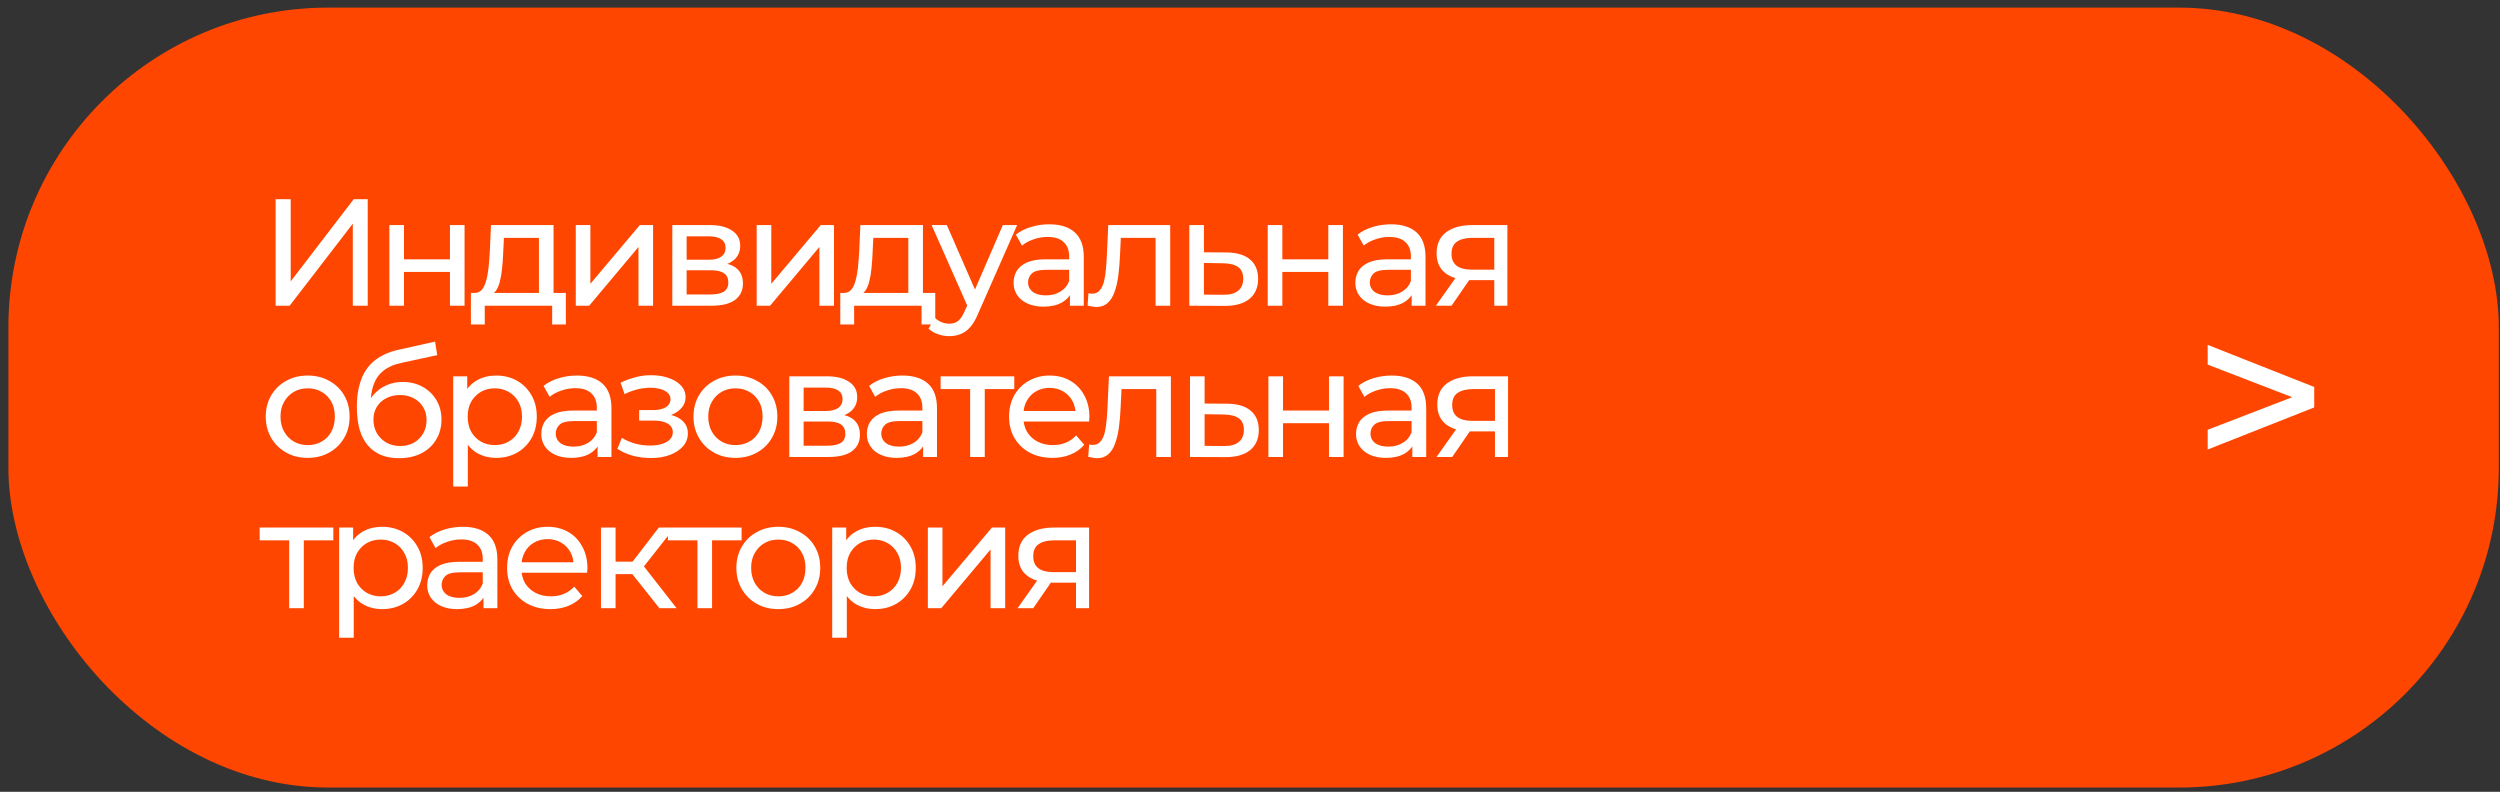 <?xml version="1.0" encoding="UTF-8"?> <svg xmlns="http://www.w3.org/2000/svg" width="281" height="89" viewBox="0 0 281 89" fill="none"><rect x="0" y="0" width="281" height="89" fill="#333333" stroke="none"/> <rect x="0.945" y="0.857" width="279.919" height="87.662" rx="35.925" fill="#FF4600"></rect> <path d="M30.982 34.364V22.389H32.675V31.627L39.758 22.389H41.332V34.364H39.655V25.143L32.556 34.364H30.982ZM43.765 34.364V25.297H45.407V29.146H50.574V25.297H52.216V34.364H50.574V30.566H45.407V34.364H43.765ZM60.576 33.594V26.734H56.641L56.556 28.479C56.533 29.049 56.493 29.602 56.436 30.138C56.39 30.663 56.31 31.148 56.197 31.592C56.094 32.037 55.94 32.402 55.735 32.687C55.529 32.972 55.256 33.149 54.913 33.218L53.288 32.927C53.642 32.938 53.927 32.824 54.144 32.585C54.36 32.334 54.526 31.992 54.64 31.558C54.765 31.125 54.856 30.634 54.913 30.087C54.97 29.528 55.016 28.952 55.05 28.359L55.187 25.297H62.218V33.594H60.576ZM52.929 36.468V32.927H63.604V36.468H62.064V34.364H54.486V36.468H52.929ZM64.717 34.364V25.297H66.359V31.9L71.919 25.297H73.407V34.364H71.765V27.76L66.222 34.364H64.717ZM75.569 34.364V25.297H79.777C80.838 25.297 81.67 25.502 82.275 25.913C82.891 26.312 83.199 26.882 83.199 27.623C83.199 28.365 82.908 28.941 82.326 29.351C81.756 29.75 80.998 29.95 80.051 29.95L80.308 29.505C81.391 29.505 82.195 29.705 82.72 30.104C83.244 30.503 83.507 31.091 83.507 31.866C83.507 32.653 83.21 33.269 82.617 33.714C82.035 34.147 81.14 34.364 79.931 34.364H75.569ZM77.177 33.098H79.811C80.496 33.098 81.009 32.995 81.351 32.79C81.693 32.573 81.864 32.231 81.864 31.764C81.864 31.285 81.705 30.937 81.385 30.72C81.077 30.492 80.587 30.378 79.914 30.378H77.177V33.098ZM77.177 29.197H79.64C80.268 29.197 80.741 29.083 81.06 28.855C81.391 28.616 81.556 28.285 81.556 27.863C81.556 27.43 81.391 27.105 81.06 26.888C80.741 26.671 80.268 26.563 79.64 26.563H77.177V29.197ZM85.051 34.364V25.297H86.693V31.9L92.253 25.297H93.741V34.364H92.099V27.76L86.556 34.364H85.051ZM102.095 33.594V26.734H98.161L98.075 28.479C98.052 29.049 98.012 29.602 97.955 30.138C97.91 30.663 97.83 31.148 97.716 31.592C97.613 32.037 97.459 32.402 97.254 32.687C97.049 32.972 96.775 33.149 96.433 33.218L94.808 32.927C95.161 32.938 95.446 32.824 95.663 32.585C95.88 32.334 96.045 31.992 96.159 31.558C96.284 31.125 96.376 30.634 96.433 30.087C96.49 29.528 96.535 28.952 96.57 28.359L96.707 25.297H103.738V33.594H102.095ZM94.448 36.468V32.927H105.123V36.468H103.584V34.364H96.005V36.468H94.448ZM106.698 37.785C106.265 37.785 105.843 37.711 105.432 37.563C105.022 37.426 104.668 37.221 104.372 36.947L105.073 35.715C105.301 35.932 105.552 36.097 105.826 36.211C106.099 36.325 106.39 36.382 106.698 36.382C107.097 36.382 107.428 36.28 107.69 36.075C107.953 35.869 108.198 35.504 108.426 34.98L108.991 33.731L109.162 33.526L112.72 25.297H114.328L109.932 35.27C109.669 35.909 109.373 36.411 109.042 36.776C108.723 37.141 108.369 37.398 107.981 37.546C107.594 37.705 107.166 37.785 106.698 37.785ZM108.854 34.655L104.714 25.297H106.425L109.949 33.371L108.854 34.655ZM120.259 34.364V32.448L120.173 32.089V28.821C120.173 28.125 119.968 27.589 119.558 27.213C119.158 26.825 118.554 26.631 117.744 26.631C117.208 26.631 116.684 26.723 116.17 26.905C115.657 27.076 115.224 27.31 114.87 27.606L114.186 26.375C114.653 25.998 115.212 25.713 115.862 25.519C116.524 25.314 117.214 25.211 117.932 25.211C119.176 25.211 120.134 25.514 120.806 26.118C121.479 26.723 121.816 27.646 121.816 28.889V34.364H120.259ZM117.282 34.466C116.609 34.466 116.016 34.352 115.503 34.124C115.001 33.896 114.614 33.583 114.34 33.183C114.066 32.773 113.929 32.311 113.929 31.798C113.929 31.307 114.043 30.863 114.271 30.463C114.511 30.064 114.893 29.745 115.418 29.505C115.954 29.266 116.672 29.146 117.573 29.146H120.447V30.326H117.642C116.82 30.326 116.267 30.463 115.982 30.737C115.697 31.011 115.554 31.341 115.554 31.729C115.554 32.174 115.731 32.533 116.085 32.807C116.438 33.069 116.929 33.2 117.556 33.2C118.172 33.2 118.708 33.064 119.164 32.79C119.632 32.516 119.968 32.117 120.173 31.592L120.498 32.721C120.282 33.258 119.9 33.685 119.352 34.005C118.805 34.312 118.115 34.466 117.282 34.466ZM122.241 34.347L122.344 32.961C122.424 32.972 122.498 32.984 122.566 32.995C122.635 33.007 122.697 33.012 122.754 33.012C123.119 33.012 123.404 32.887 123.61 32.636C123.826 32.385 123.986 32.054 124.089 31.644C124.191 31.222 124.266 30.748 124.311 30.224C124.357 29.699 124.391 29.174 124.414 28.65L124.568 25.297H131.53V34.364H129.888V26.255L130.282 26.734H125.628L126.005 26.238L125.885 28.753C125.851 29.551 125.788 30.298 125.697 30.994C125.606 31.689 125.463 32.3 125.269 32.824C125.087 33.349 124.83 33.759 124.499 34.056C124.18 34.352 123.764 34.501 123.25 34.501C123.102 34.501 122.943 34.483 122.771 34.449C122.612 34.426 122.435 34.392 122.241 34.347ZM137.871 28.376C139.023 28.388 139.901 28.65 140.505 29.163C141.11 29.676 141.412 30.401 141.412 31.336C141.412 32.317 141.081 33.075 140.42 33.611C139.758 34.136 138.823 34.392 137.614 34.381L133.68 34.364V25.297H135.322V28.359L137.871 28.376ZM137.477 33.132C138.219 33.143 138.778 32.995 139.154 32.687C139.542 32.379 139.736 31.923 139.736 31.319C139.736 30.726 139.547 30.292 139.171 30.018C138.795 29.745 138.23 29.602 137.477 29.591L135.322 29.557V33.115L137.477 33.132ZM142.493 34.364V25.297H144.135V29.146H149.302V25.297H150.944V34.364H149.302V30.566H144.135V34.364H142.493ZM158.671 34.364V32.448L158.585 32.089V28.821C158.585 28.125 158.38 27.589 157.97 27.213C157.57 26.825 156.966 26.631 156.156 26.631C155.62 26.631 155.095 26.723 154.582 26.905C154.069 27.076 153.636 27.31 153.282 27.606L152.598 26.375C153.065 25.998 153.624 25.713 154.274 25.519C154.936 25.314 155.626 25.211 156.344 25.211C157.587 25.211 158.545 25.514 159.218 26.118C159.891 26.723 160.228 27.646 160.228 28.889V34.364H158.671ZM155.694 34.466C155.021 34.466 154.428 34.352 153.915 34.124C153.413 33.896 153.026 33.583 152.752 33.183C152.478 32.773 152.341 32.311 152.341 31.798C152.341 31.307 152.455 30.863 152.683 30.463C152.923 30.064 153.305 29.745 153.83 29.505C154.366 29.266 155.084 29.146 155.985 29.146H158.859V30.326H156.054C155.232 30.326 154.679 30.463 154.394 30.737C154.109 31.011 153.966 31.341 153.966 31.729C153.966 32.174 154.143 32.533 154.497 32.807C154.85 33.069 155.341 33.2 155.968 33.2C156.584 33.2 157.12 33.064 157.576 32.79C158.044 32.516 158.38 32.117 158.585 31.592L158.91 32.721C158.694 33.258 158.312 33.685 157.764 34.005C157.217 34.312 156.527 34.466 155.694 34.466ZM167.958 34.364V31.182L168.215 31.49H165.323C164.114 31.49 163.168 31.233 162.484 30.72C161.811 30.207 161.474 29.46 161.474 28.479C161.474 27.43 161.834 26.637 162.552 26.101C163.282 25.565 164.251 25.297 165.46 25.297H169.429V34.364H167.958ZM161.389 34.364L163.852 30.891H165.546L163.151 34.364H161.389ZM167.958 30.669V26.272L168.215 26.734H165.512C164.759 26.734 164.177 26.877 163.767 27.162C163.356 27.435 163.151 27.892 163.151 28.53C163.151 29.716 163.915 30.309 165.443 30.309H168.215L167.958 30.669ZM34.592 51.466C33.679 51.466 32.869 51.267 32.162 50.868C31.455 50.468 30.896 49.921 30.486 49.225C30.075 48.518 29.87 47.72 29.87 46.83C29.87 45.929 30.075 45.131 30.486 44.435C30.896 43.74 31.455 43.198 32.162 42.81C32.869 42.411 33.679 42.211 34.592 42.211C35.492 42.211 36.297 42.411 37.004 42.81C37.722 43.198 38.281 43.74 38.68 44.435C39.091 45.12 39.296 45.918 39.296 46.83C39.296 47.731 39.091 48.53 38.68 49.225C38.281 49.921 37.722 50.468 37.004 50.868C36.297 51.267 35.492 51.466 34.592 51.466ZM34.592 50.029C35.173 50.029 35.692 49.898 36.148 49.636C36.616 49.374 36.981 49.003 37.243 48.524C37.505 48.033 37.637 47.469 37.637 46.83C37.637 46.18 37.505 45.621 37.243 45.154C36.981 44.675 36.616 44.304 36.148 44.042C35.692 43.779 35.173 43.648 34.592 43.648C34.01 43.648 33.491 43.779 33.035 44.042C32.579 44.304 32.214 44.675 31.94 45.154C31.666 45.621 31.529 46.18 31.529 46.83C31.529 47.469 31.666 48.033 31.94 48.524C32.214 49.003 32.579 49.374 33.035 49.636C33.491 49.898 34.01 50.029 34.592 50.029ZM44.832 51.501C44.08 51.501 43.413 51.381 42.831 51.141C42.261 50.902 41.77 50.548 41.36 50.081C40.949 49.602 40.635 49.003 40.419 48.285C40.213 47.554 40.111 46.699 40.111 45.718C40.111 44.943 40.179 44.247 40.316 43.631C40.453 43.015 40.647 42.468 40.898 41.989C41.16 41.51 41.479 41.094 41.856 40.74C42.243 40.387 42.677 40.096 43.156 39.868C43.646 39.628 44.182 39.446 44.764 39.32L48.904 38.396L49.143 39.919L45.328 40.74C45.1 40.786 44.827 40.854 44.507 40.945C44.188 41.037 43.863 41.179 43.532 41.373C43.202 41.556 42.894 41.812 42.608 42.143C42.323 42.474 42.095 42.907 41.924 43.443C41.753 43.968 41.667 44.618 41.667 45.393C41.667 45.61 41.673 45.775 41.685 45.889C41.696 46.004 41.708 46.117 41.719 46.232C41.742 46.346 41.759 46.517 41.77 46.745L41.086 46.043C41.268 45.416 41.559 44.869 41.958 44.401C42.358 43.934 42.837 43.574 43.395 43.323C43.966 43.061 44.587 42.93 45.26 42.93C46.104 42.93 46.851 43.112 47.501 43.477C48.163 43.842 48.681 44.344 49.058 44.983C49.434 45.621 49.622 46.351 49.622 47.172C49.622 48.005 49.423 48.752 49.024 49.413C48.636 50.064 48.083 50.577 47.364 50.953C46.646 51.318 45.802 51.501 44.832 51.501ZM44.986 50.132C45.568 50.132 46.081 50.007 46.526 49.756C46.971 49.493 47.319 49.145 47.57 48.712C47.821 48.267 47.946 47.771 47.946 47.224C47.946 46.676 47.821 46.192 47.57 45.77C47.319 45.348 46.971 45.017 46.526 44.778C46.081 44.526 45.557 44.401 44.952 44.401C44.382 44.401 43.869 44.521 43.413 44.76C42.956 44.988 42.603 45.313 42.352 45.736C42.101 46.146 41.975 46.625 41.975 47.172C41.975 47.72 42.101 48.222 42.352 48.678C42.614 49.123 42.968 49.476 43.413 49.739C43.869 50.001 44.393 50.132 44.986 50.132ZM55.749 51.466C54.996 51.466 54.306 51.295 53.679 50.953C53.063 50.6 52.567 50.081 52.19 49.396C51.825 48.712 51.643 47.857 51.643 46.83C51.643 45.804 51.82 44.949 52.173 44.264C52.538 43.58 53.029 43.067 53.645 42.725C54.272 42.382 54.973 42.211 55.749 42.211C56.638 42.211 57.425 42.405 58.11 42.793C58.794 43.181 59.336 43.722 59.735 44.418C60.134 45.102 60.334 45.907 60.334 46.83C60.334 47.754 60.134 48.564 59.735 49.26C59.336 49.955 58.794 50.497 58.11 50.885C57.425 51.273 56.638 51.466 55.749 51.466ZM50.942 54.683V42.297H52.516V44.743L52.413 46.847L52.584 48.952V54.683H50.942ZM55.612 50.029C56.194 50.029 56.712 49.898 57.169 49.636C57.636 49.374 58.001 49.003 58.264 48.524C58.537 48.033 58.674 47.469 58.674 46.83C58.674 46.18 58.537 45.621 58.264 45.154C58.001 44.675 57.636 44.304 57.169 44.042C56.712 43.779 56.194 43.648 55.612 43.648C55.042 43.648 54.523 43.779 54.055 44.042C53.599 44.304 53.234 44.675 52.96 45.154C52.698 45.621 52.567 46.18 52.567 46.83C52.567 47.469 52.698 48.033 52.96 48.524C53.234 49.003 53.599 49.374 54.055 49.636C54.523 49.898 55.042 50.029 55.612 50.029ZM67.169 51.364V49.448L67.084 49.089V45.821C67.084 45.125 66.879 44.589 66.468 44.213C66.069 43.825 65.465 43.631 64.655 43.631C64.119 43.631 63.594 43.722 63.081 43.905C62.568 44.076 62.134 44.31 61.781 44.606L61.096 43.375C61.564 42.998 62.123 42.713 62.773 42.519C63.434 42.314 64.124 42.211 64.843 42.211C66.086 42.211 67.044 42.514 67.717 43.118C68.39 43.722 68.726 44.646 68.726 45.889V51.364H67.169ZM64.193 51.466C63.52 51.466 62.927 51.352 62.414 51.124C61.912 50.896 61.524 50.583 61.25 50.183C60.977 49.773 60.84 49.311 60.84 48.798C60.84 48.307 60.954 47.862 61.182 47.463C61.421 47.064 61.803 46.745 62.328 46.505C62.864 46.266 63.583 46.146 64.484 46.146H67.358V47.326H64.552C63.731 47.326 63.178 47.463 62.893 47.737C62.608 48.011 62.465 48.342 62.465 48.729C62.465 49.174 62.642 49.533 62.995 49.807C63.349 50.069 63.839 50.2 64.466 50.2C65.082 50.2 65.618 50.064 66.075 49.79C66.542 49.516 66.879 49.117 67.084 48.592L67.409 49.721C67.192 50.258 66.81 50.685 66.263 51.005C65.715 51.312 65.025 51.466 64.193 51.466ZM73.158 51.483C72.474 51.483 71.801 51.398 71.14 51.227C70.49 51.044 69.908 50.788 69.395 50.457L69.891 49.208C70.324 49.482 70.82 49.699 71.379 49.858C71.938 50.007 72.503 50.081 73.073 50.081C73.597 50.081 74.048 50.018 74.424 49.892C74.812 49.767 75.109 49.596 75.314 49.379C75.519 49.151 75.622 48.889 75.622 48.592C75.622 48.17 75.434 47.845 75.057 47.617C74.681 47.389 74.156 47.275 73.483 47.275H71.841V46.095H73.381C73.78 46.095 74.128 46.049 74.424 45.958C74.721 45.867 74.949 45.73 75.109 45.547C75.28 45.353 75.365 45.131 75.365 44.88C75.365 44.606 75.268 44.373 75.074 44.179C74.88 43.985 74.607 43.837 74.253 43.734C73.911 43.631 73.506 43.58 73.039 43.58C72.582 43.591 72.115 43.654 71.636 43.768C71.168 43.882 70.689 44.059 70.199 44.298L69.754 43.015C70.302 42.753 70.838 42.553 71.362 42.417C71.898 42.268 72.428 42.188 72.953 42.177C73.74 42.154 74.441 42.246 75.057 42.451C75.673 42.645 76.158 42.93 76.511 43.306C76.876 43.683 77.059 44.127 77.059 44.641C77.059 45.074 76.922 45.462 76.648 45.804C76.375 46.135 76.01 46.397 75.553 46.591C75.097 46.785 74.573 46.882 73.98 46.882L74.048 46.488C75.063 46.488 75.861 46.688 76.443 47.087C77.025 47.486 77.316 48.028 77.316 48.712C77.316 49.26 77.133 49.744 76.768 50.166C76.403 50.577 75.907 50.902 75.28 51.141C74.664 51.37 73.957 51.483 73.158 51.483ZM82.669 51.466C81.757 51.466 80.947 51.267 80.24 50.868C79.533 50.468 78.974 49.921 78.563 49.225C78.153 48.518 77.948 47.72 77.948 46.83C77.948 45.929 78.153 45.131 78.563 44.435C78.974 43.74 79.533 43.198 80.24 42.81C80.947 42.411 81.757 42.211 82.669 42.211C83.57 42.211 84.374 42.411 85.081 42.81C85.8 43.198 86.359 43.74 86.758 44.435C87.168 45.12 87.374 45.918 87.374 46.83C87.374 47.731 87.168 48.53 86.758 49.225C86.359 49.921 85.8 50.468 85.081 50.868C84.374 51.267 83.57 51.466 82.669 51.466ZM82.669 50.029C83.251 50.029 83.77 49.898 84.226 49.636C84.694 49.374 85.058 49.003 85.321 48.524C85.583 48.033 85.714 47.469 85.714 46.83C85.714 46.18 85.583 45.621 85.321 45.154C85.058 44.675 84.694 44.304 84.226 44.042C83.77 43.779 83.251 43.648 82.669 43.648C82.088 43.648 81.569 43.779 81.112 44.042C80.656 44.304 80.291 44.675 80.017 45.154C79.744 45.621 79.607 46.18 79.607 46.83C79.607 47.469 79.744 48.033 80.017 48.524C80.291 49.003 80.656 49.374 81.112 49.636C81.569 49.898 82.088 50.029 82.669 50.029ZM88.719 51.364V42.297H92.927C93.988 42.297 94.82 42.502 95.425 42.913C96.041 43.312 96.349 43.882 96.349 44.623C96.349 45.365 96.058 45.941 95.476 46.351C94.906 46.751 94.147 46.95 93.201 46.95L93.457 46.505C94.541 46.505 95.345 46.705 95.87 47.104C96.394 47.503 96.656 48.091 96.656 48.866C96.656 49.653 96.36 50.269 95.767 50.714C95.185 51.147 94.29 51.364 93.081 51.364H88.719ZM90.327 50.098H92.961C93.646 50.098 94.159 49.995 94.501 49.79C94.843 49.573 95.014 49.231 95.014 48.764C95.014 48.285 94.855 47.937 94.535 47.72C94.227 47.492 93.737 47.378 93.064 47.378H90.327V50.098ZM90.327 46.197H92.79C93.418 46.197 93.891 46.083 94.21 45.855C94.541 45.616 94.706 45.285 94.706 44.863C94.706 44.43 94.541 44.105 94.21 43.888C93.891 43.671 93.418 43.563 92.79 43.563H90.327V46.197ZM103.76 51.364V49.448L103.675 49.089V45.821C103.675 45.125 103.47 44.589 103.059 44.213C102.66 43.825 102.055 43.631 101.246 43.631C100.71 43.631 100.185 43.722 99.672 43.905C99.159 44.076 98.725 44.31 98.372 44.606L97.687 43.375C98.155 42.998 98.714 42.713 99.364 42.519C100.025 42.314 100.715 42.211 101.434 42.211C102.677 42.211 103.635 42.514 104.308 43.118C104.981 43.722 105.317 44.646 105.317 45.889V51.364H103.76ZM100.784 51.466C100.111 51.466 99.518 51.352 99.005 51.124C98.503 50.896 98.115 50.583 97.841 50.183C97.568 49.773 97.431 49.311 97.431 48.798C97.431 48.307 97.545 47.862 97.773 47.463C98.012 47.064 98.394 46.745 98.919 46.505C99.455 46.266 100.174 46.146 101.075 46.146H103.949V47.326H101.143C100.322 47.326 99.769 47.463 99.484 47.737C99.198 48.011 99.056 48.342 99.056 48.729C99.056 49.174 99.233 49.533 99.586 49.807C99.94 50.069 100.43 50.2 101.057 50.2C101.673 50.2 102.209 50.064 102.666 49.79C103.133 49.516 103.47 49.117 103.675 48.592L104 49.721C103.783 50.258 103.401 50.685 102.854 51.005C102.306 51.312 101.616 51.466 100.784 51.466ZM109.044 51.364V43.306L109.455 43.734H105.726V42.297H114.005V43.734H110.293L110.687 43.306V51.364H109.044ZM118.295 51.466C117.325 51.466 116.47 51.267 115.729 50.868C114.999 50.468 114.428 49.921 114.018 49.225C113.619 48.53 113.419 47.731 113.419 46.83C113.419 45.929 113.613 45.131 114.001 44.435C114.4 43.74 114.942 43.198 115.626 42.81C116.322 42.411 117.103 42.211 117.97 42.211C118.848 42.211 119.623 42.405 120.296 42.793C120.969 43.181 121.494 43.728 121.87 44.435C122.258 45.131 122.452 45.947 122.452 46.882C122.452 46.95 122.446 47.03 122.435 47.121C122.435 47.212 122.429 47.298 122.418 47.378H114.702V46.197H121.562L120.895 46.608C120.906 46.026 120.787 45.507 120.536 45.051C120.285 44.595 119.937 44.241 119.492 43.99C119.059 43.728 118.551 43.597 117.97 43.597C117.399 43.597 116.892 43.728 116.447 43.99C116.002 44.241 115.654 44.601 115.404 45.068C115.153 45.525 115.027 46.049 115.027 46.642V46.916C115.027 47.52 115.164 48.062 115.438 48.541C115.723 49.009 116.116 49.374 116.618 49.636C117.12 49.898 117.696 50.029 118.346 50.029C118.882 50.029 119.367 49.938 119.8 49.756C120.245 49.573 120.633 49.3 120.963 48.934L121.87 49.995C121.46 50.474 120.946 50.839 120.33 51.09C119.726 51.341 119.047 51.466 118.295 51.466ZM122.317 51.347L122.42 49.961C122.5 49.972 122.574 49.984 122.642 49.995C122.711 50.007 122.774 50.012 122.831 50.012C123.196 50.012 123.481 49.887 123.686 49.636C123.903 49.385 124.062 49.054 124.165 48.644C124.268 48.222 124.342 47.748 124.387 47.224C124.433 46.699 124.467 46.175 124.49 45.65L124.644 42.297H131.607V51.364H129.964V43.255L130.358 43.734H125.705L126.081 43.238L125.961 45.753C125.927 46.551 125.864 47.298 125.773 47.994C125.682 48.689 125.539 49.3 125.345 49.824C125.163 50.349 124.906 50.759 124.576 51.056C124.256 51.352 123.84 51.501 123.327 51.501C123.178 51.501 123.019 51.483 122.848 51.449C122.688 51.426 122.511 51.392 122.317 51.347ZM137.947 45.376C139.099 45.388 139.977 45.65 140.582 46.163C141.186 46.676 141.488 47.401 141.488 48.336C141.488 49.317 141.157 50.075 140.496 50.611C139.835 51.136 138.899 51.392 137.69 51.381L133.756 51.364V42.297H135.398V45.359L137.947 45.376ZM137.554 50.132C138.295 50.143 138.854 49.995 139.23 49.687C139.618 49.379 139.812 48.923 139.812 48.319C139.812 47.726 139.624 47.292 139.247 47.019C138.871 46.745 138.306 46.602 137.554 46.591L135.398 46.557V50.115L137.554 50.132ZM142.569 51.364V42.297H144.212V46.146H149.378V42.297H151.02V51.364H149.378V47.566H144.212V51.364H142.569ZM158.747 51.364V49.448L158.662 49.089V45.821C158.662 45.125 158.456 44.589 158.046 44.213C157.647 43.825 157.042 43.631 156.232 43.631C155.696 43.631 155.172 43.722 154.658 43.905C154.145 44.076 153.712 44.31 153.358 44.606L152.674 43.375C153.142 42.998 153.7 42.713 154.351 42.519C155.012 42.314 155.702 42.211 156.421 42.211C157.664 42.211 158.622 42.514 159.295 43.118C159.967 43.722 160.304 44.646 160.304 45.889V51.364H158.747ZM155.77 51.466C155.098 51.466 154.504 51.352 153.991 51.124C153.489 50.896 153.102 50.583 152.828 50.183C152.554 49.773 152.417 49.311 152.417 48.798C152.417 48.307 152.531 47.862 152.76 47.463C152.999 47.064 153.381 46.745 153.906 46.505C154.442 46.266 155.16 46.146 156.061 46.146H158.935V47.326H156.13C155.309 47.326 154.755 47.463 154.47 47.737C154.185 48.011 154.043 48.342 154.043 48.729C154.043 49.174 154.219 49.533 154.573 49.807C154.926 50.069 155.417 50.2 156.044 50.2C156.66 50.2 157.196 50.064 157.652 49.79C158.12 49.516 158.456 49.117 158.662 48.592L158.987 49.721C158.77 50.258 158.388 50.685 157.84 51.005C157.293 51.312 156.603 51.466 155.77 51.466ZM168.034 51.364V48.182L168.291 48.49H165.4C164.191 48.49 163.244 48.233 162.56 47.72C161.887 47.207 161.55 46.46 161.55 45.479C161.55 44.43 161.91 43.637 162.628 43.101C163.358 42.565 164.328 42.297 165.536 42.297H169.505V51.364H168.034ZM161.465 51.364L163.928 47.891H165.622L163.227 51.364H161.465ZM168.034 47.669V43.272L168.291 43.734H165.588C164.835 43.734 164.253 43.877 163.843 44.162C163.432 44.435 163.227 44.892 163.227 45.53C163.227 46.716 163.991 47.309 165.519 47.309H168.291L168.034 47.669ZM32.504 68.364V60.306L32.915 60.734H29.186V59.297H37.466V60.734H33.753L34.147 60.306V68.364H32.504ZM42.926 68.466C42.173 68.466 41.483 68.295 40.856 67.953C40.24 67.6 39.744 67.081 39.367 66.396C39.002 65.712 38.82 64.857 38.82 63.83C38.82 62.804 38.997 61.949 39.35 61.264C39.715 60.58 40.206 60.067 40.821 59.725C41.449 59.382 42.15 59.211 42.926 59.211C43.815 59.211 44.602 59.405 45.286 59.793C45.971 60.181 46.512 60.722 46.912 61.418C47.311 62.102 47.51 62.907 47.51 63.83C47.51 64.754 47.311 65.564 46.912 66.26C46.512 66.955 45.971 67.497 45.286 67.885C44.602 68.272 43.815 68.466 42.926 68.466ZM38.118 71.683V59.297H39.692V61.743L39.59 63.847L39.761 65.952V71.683H38.118ZM42.789 67.029C43.37 67.029 43.889 66.898 44.346 66.636C44.813 66.374 45.178 66.003 45.44 65.524C45.714 65.034 45.851 64.469 45.851 63.83C45.851 63.18 45.714 62.621 45.44 62.154C45.178 61.675 44.813 61.304 44.346 61.042C43.889 60.779 43.37 60.648 42.789 60.648C42.218 60.648 41.7 60.779 41.232 61.042C40.776 61.304 40.411 61.675 40.137 62.154C39.875 62.621 39.744 63.18 39.744 63.83C39.744 64.469 39.875 65.034 40.137 65.524C40.411 66.003 40.776 66.374 41.232 66.636C41.7 66.898 42.218 67.029 42.789 67.029ZM54.346 68.364V66.448L54.261 66.088V62.821C54.261 62.125 54.056 61.589 53.645 61.213C53.246 60.825 52.641 60.631 51.832 60.631C51.295 60.631 50.771 60.722 50.258 60.905C49.745 61.076 49.311 61.31 48.958 61.606L48.273 60.375C48.741 59.998 49.3 59.713 49.95 59.519C50.611 59.314 51.301 59.211 52.02 59.211C53.263 59.211 54.221 59.514 54.894 60.118C55.567 60.722 55.903 61.646 55.903 62.889V68.364H54.346ZM51.37 68.466C50.697 68.466 50.104 68.352 49.59 68.124C49.089 67.896 48.701 67.582 48.427 67.183C48.154 66.773 48.017 66.311 48.017 65.798C48.017 65.307 48.131 64.862 48.359 64.463C48.598 64.064 48.98 63.745 49.505 63.505C50.041 63.266 50.76 63.146 51.66 63.146H54.535V64.326H51.729C50.908 64.326 50.355 64.463 50.069 64.737C49.784 65.011 49.642 65.341 49.642 65.729C49.642 66.174 49.819 66.533 50.172 66.807C50.526 67.069 51.016 67.201 51.643 67.201C52.259 67.201 52.795 67.064 53.252 66.79C53.719 66.516 54.056 66.117 54.261 65.592L54.586 66.722C54.369 67.257 53.987 67.685 53.44 68.004C52.892 68.312 52.202 68.466 51.37 68.466ZM61.871 68.466C60.902 68.466 60.047 68.267 59.305 67.868C58.575 67.469 58.005 66.921 57.594 66.225C57.195 65.53 56.996 64.731 56.996 63.83C56.996 62.929 57.19 62.131 57.577 61.435C57.977 60.74 58.518 60.198 59.203 59.81C59.898 59.411 60.679 59.211 61.546 59.211C62.424 59.211 63.2 59.405 63.873 59.793C64.546 60.181 65.07 60.728 65.447 61.435C65.835 62.131 66.028 62.947 66.028 63.882C66.028 63.95 66.023 64.03 66.011 64.121C66.011 64.212 66.006 64.298 65.994 64.378H58.279V63.197H65.139L64.472 63.608C64.483 63.026 64.363 62.507 64.112 62.051C63.861 61.595 63.514 61.241 63.069 60.99C62.635 60.728 62.128 60.597 61.546 60.597C60.976 60.597 60.468 60.728 60.024 60.99C59.579 61.241 59.231 61.601 58.98 62.068C58.729 62.525 58.604 63.049 58.604 63.642V63.916C58.604 64.52 58.741 65.062 59.014 65.541C59.3 66.009 59.693 66.374 60.195 66.636C60.697 66.898 61.273 67.029 61.923 67.029C62.459 67.029 62.943 66.938 63.377 66.756C63.822 66.573 64.209 66.299 64.54 65.934L65.447 66.995C65.036 67.474 64.523 67.839 63.907 68.09C63.303 68.341 62.624 68.466 61.871 68.466ZM74.119 68.364L70.612 63.95L71.963 63.129L76.052 68.364H74.119ZM67.55 68.364V59.297H69.192V68.364H67.55ZM68.696 64.532V63.129H71.69V64.532H68.696ZM72.1 64.019L70.578 63.813L74.05 59.297H75.813L72.1 64.019ZM78.394 68.364V60.306L78.804 60.734H75.075V59.297H83.355V60.734H79.642L80.036 60.306V68.364H78.394ZM87.49 68.466C86.578 68.466 85.768 68.267 85.061 67.868C84.354 67.469 83.795 66.921 83.384 66.225C82.974 65.518 82.768 64.72 82.768 63.83C82.768 62.929 82.974 62.131 83.384 61.435C83.795 60.74 84.354 60.198 85.061 59.81C85.768 59.411 86.578 59.211 87.49 59.211C88.391 59.211 89.195 59.411 89.902 59.81C90.621 60.198 91.179 60.74 91.579 61.435C91.989 62.12 92.194 62.918 92.194 63.83C92.194 64.731 91.989 65.53 91.579 66.225C91.179 66.921 90.621 67.469 89.902 67.868C89.195 68.267 88.391 68.466 87.49 68.466ZM87.49 67.029C88.072 67.029 88.591 66.898 89.047 66.636C89.514 66.374 89.879 66.003 90.141 65.524C90.404 65.034 90.535 64.469 90.535 63.83C90.535 63.18 90.404 62.621 90.141 62.154C89.879 61.675 89.514 61.304 89.047 61.042C88.591 60.779 88.072 60.648 87.49 60.648C86.908 60.648 86.389 60.779 85.933 61.042C85.477 61.304 85.112 61.675 84.838 62.154C84.565 62.621 84.428 63.18 84.428 63.83C84.428 64.469 84.565 65.034 84.838 65.524C85.112 66.003 85.477 66.374 85.933 66.636C86.389 66.898 86.908 67.029 87.49 67.029ZM98.347 68.466C97.594 68.466 96.904 68.295 96.277 67.953C95.661 67.6 95.165 67.081 94.788 66.396C94.423 65.712 94.241 64.857 94.241 63.83C94.241 62.804 94.418 61.949 94.771 61.264C95.136 60.58 95.627 60.067 96.242 59.725C96.87 59.382 97.571 59.211 98.347 59.211C99.236 59.211 100.023 59.405 100.707 59.793C101.392 60.181 101.933 60.722 102.333 61.418C102.732 62.102 102.931 62.907 102.931 63.83C102.931 64.754 102.732 65.564 102.333 66.26C101.933 66.955 101.392 67.497 100.707 67.885C100.023 68.272 99.236 68.466 98.347 68.466ZM93.54 71.683V59.297H95.113V61.743L95.011 63.847L95.182 65.952V71.683H93.54ZM98.21 67.029C98.791 67.029 99.31 66.898 99.766 66.636C100.234 66.374 100.599 66.003 100.861 65.524C101.135 65.034 101.272 64.469 101.272 63.83C101.272 63.18 101.135 62.621 100.861 62.154C100.599 61.675 100.234 61.304 99.766 61.042C99.31 60.779 98.791 60.648 98.21 60.648C97.639 60.648 97.121 60.779 96.653 61.042C96.197 61.304 95.832 61.675 95.558 62.154C95.296 62.621 95.165 63.18 95.165 63.83C95.165 64.469 95.296 65.034 95.558 65.524C95.832 66.003 96.197 66.374 96.653 66.636C97.121 66.898 97.639 67.029 98.21 67.029ZM104.291 68.364V59.297H105.933V65.9L111.493 59.297H112.982V68.364H111.339V61.76L105.796 68.364H104.291ZM120.942 68.364V65.182L121.199 65.49H118.308C117.099 65.49 116.152 65.233 115.468 64.72C114.795 64.207 114.459 63.46 114.459 62.479C114.459 61.43 114.818 60.637 115.536 60.101C116.266 59.565 117.236 59.297 118.445 59.297H122.413V68.364H120.942ZM114.373 68.364L116.836 64.891H118.53L116.135 68.364H114.373ZM120.942 64.669V60.272L121.199 60.734H118.496C117.743 60.734 117.161 60.877 116.751 61.162C116.34 61.435 116.135 61.892 116.135 62.53C116.135 63.716 116.899 64.309 118.427 64.309H121.199L120.942 64.669Z" fill="white"></path> <path d="M248.144 50.525L260.118 45.794V43.496L248.144 38.765V40.983L259.236 45.26V44.03L248.144 48.307V50.525Z" fill="white"></path> </svg> 